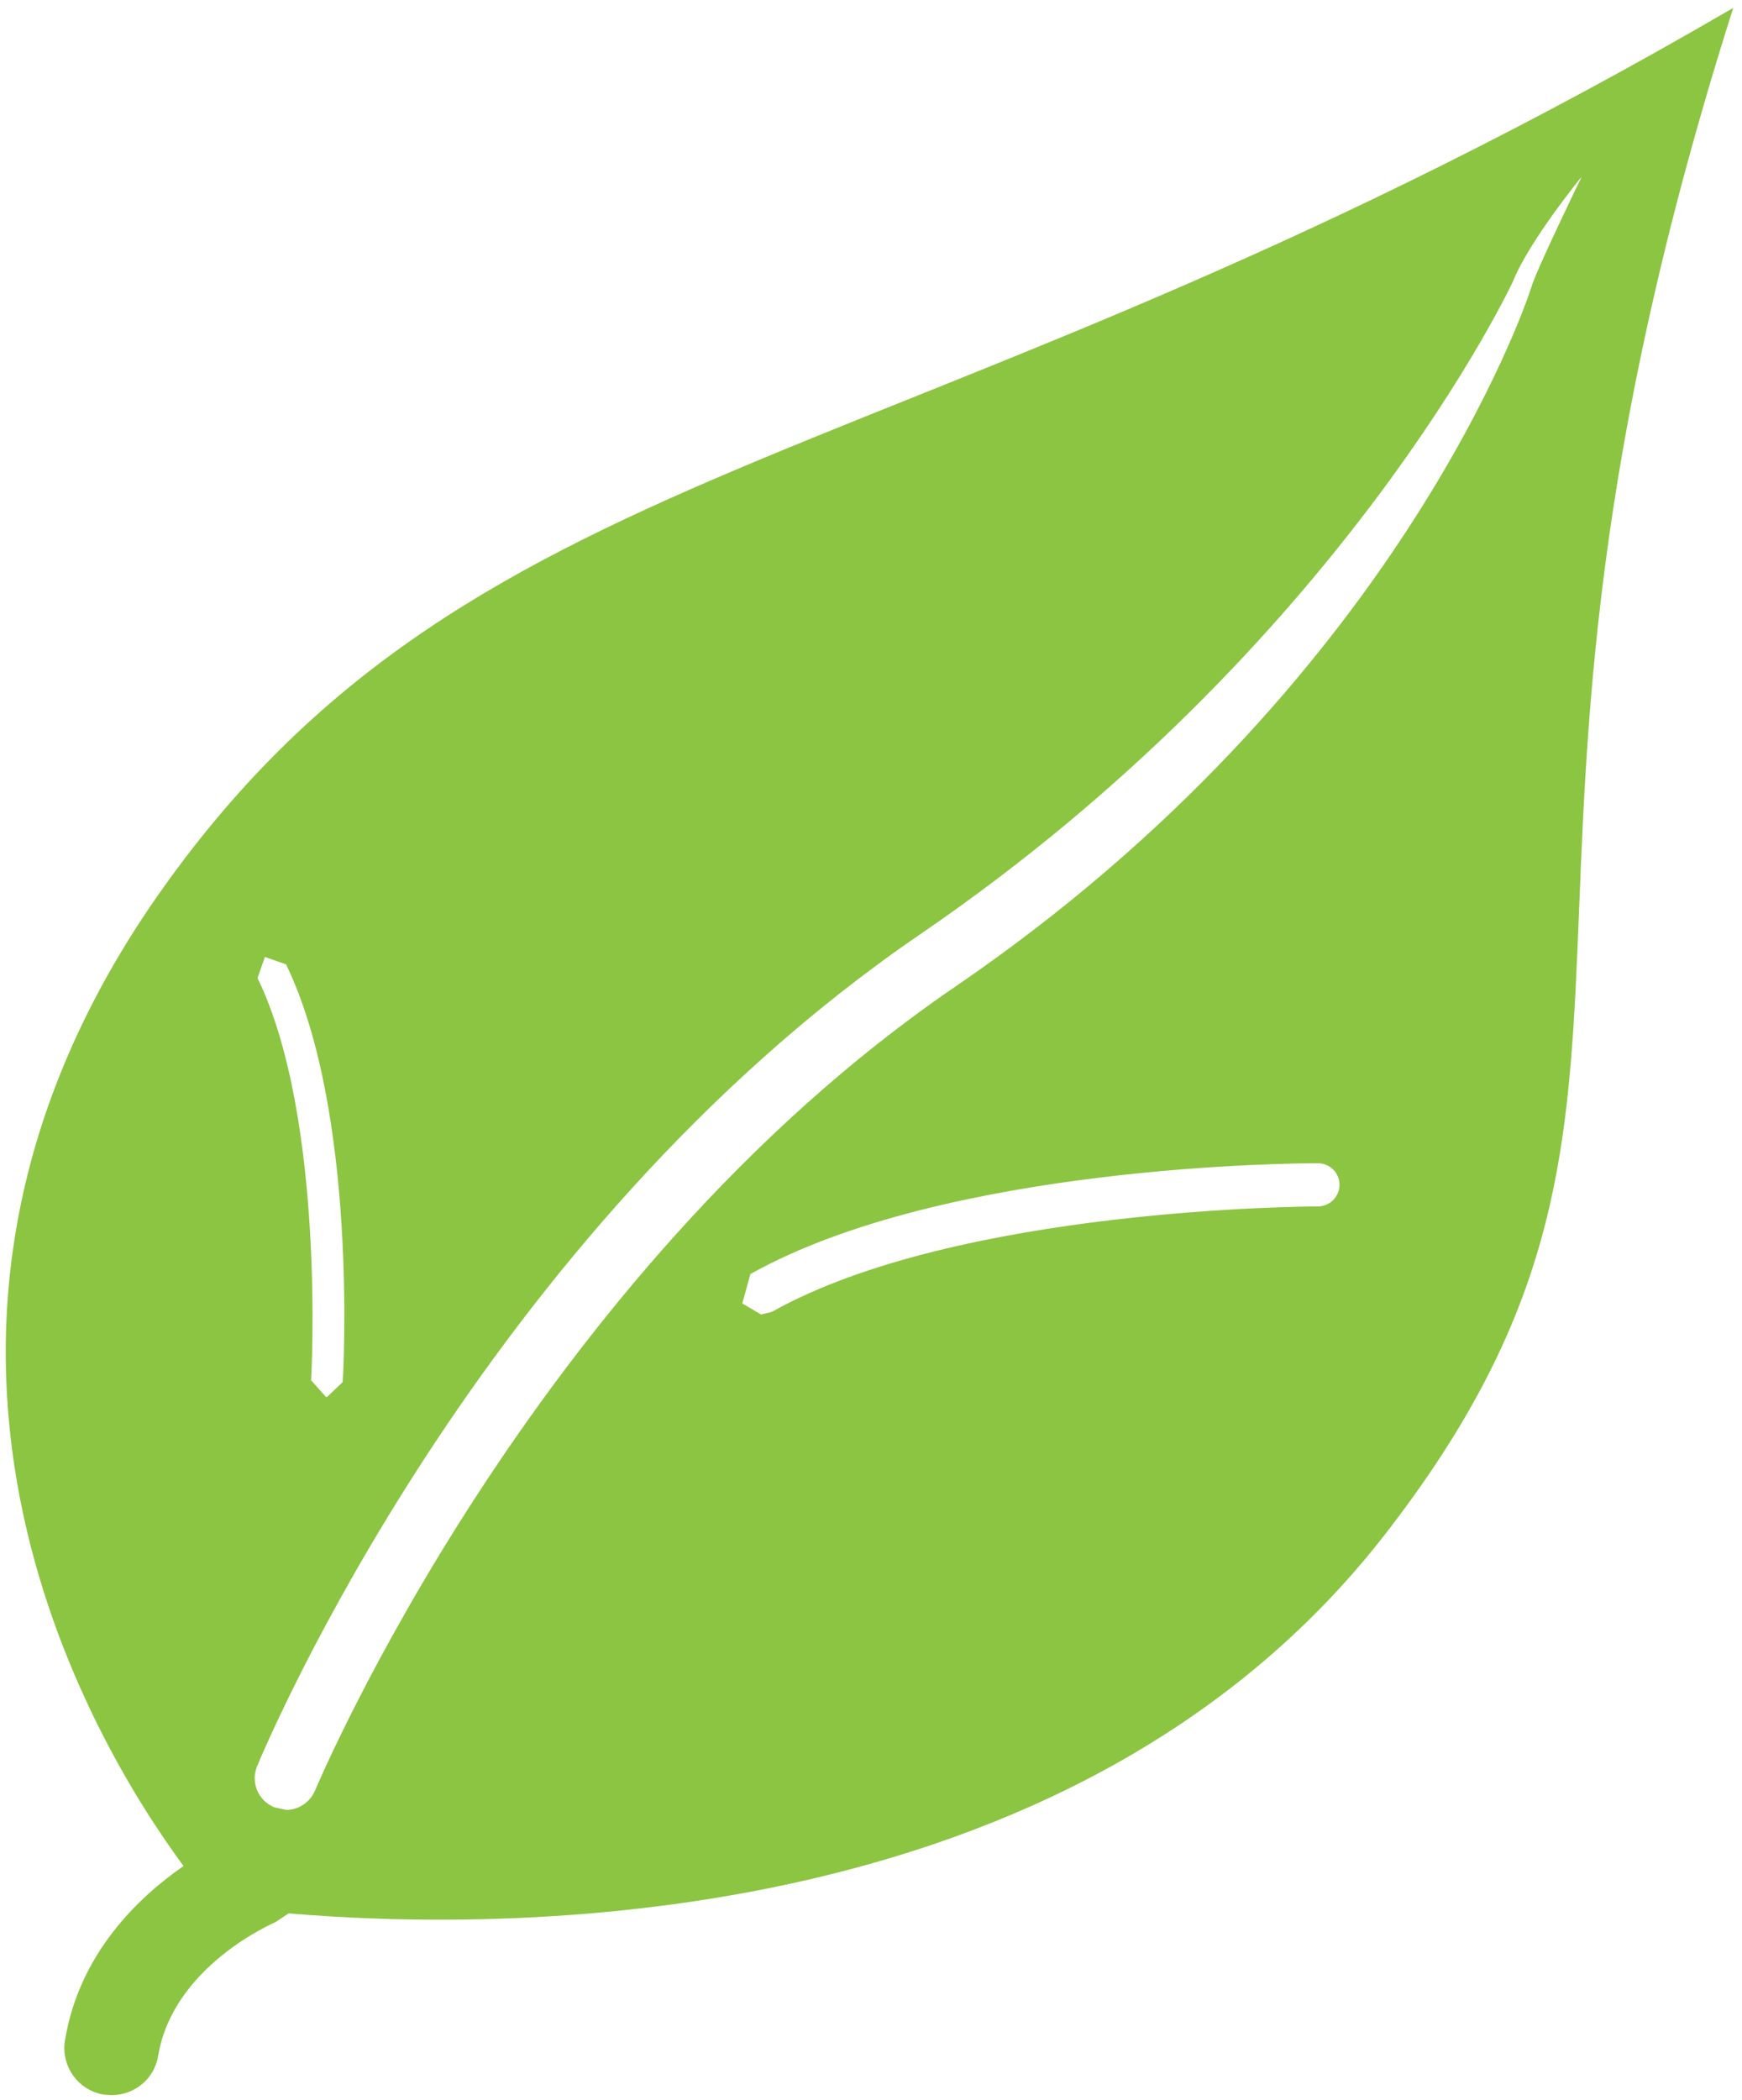 <?xml version="1.0" encoding="utf-8"?>
<!-- Generator: Adobe Illustrator 15.0.0, SVG Export Plug-In . SVG Version: 6.00 Build 0)  -->
<!DOCTYPE svg PUBLIC "-//W3C//DTD SVG 1.1//EN" "http://www.w3.org/Graphics/SVG/1.1/DTD/svg11.dtd">
<svg version="1.1" id="Calque_1" xmlns="http://www.w3.org/2000/svg" xmlns:xlink="http://www.w3.org/1999/xlink" x="0px" y="0px"
	 width="43.642px" height="52.603px" viewBox="0 0 43.642 52.603" enable-background="new 0 0 43.642 52.603" xml:space="preserve">
<path fill="#8CC542" d="M1.629,51.095c-0.111,0.652,0.329,1.26,0.967,1.367l0.195,0.014c0.577,0,1.082-0.408,1.172-0.99
	c0.379-2.256,2.91-3.33,2.939-3.344l0.329-0.219c5.13,0.441,19.563,0.666,27.457-9.479c8.438-10.854,1.539-15.594,8.734-38.246
	C22.892,12.162,12.033,11.054,4.074,22.257c-7.943,11.168-1.766,21.377,0.524,24.48C3.458,47.527,1.988,48.933,1.629,51.095
	 M8.586,34.615L8.193,34.99l-0.028-0.004l-0.371-0.414c0.007-0.07,0.365-6.557-1.342-10.076l0.185-0.527l0.529,0.184
	C8.961,27.857,8.604,34.339,8.586,34.615z M18.8,31.91c4.889-2.738,13.68-2.775,14.211-2.775h0.004c0.303,0,0.543,0.24,0.543,0.539
	c0,0.297-0.24,0.543-0.543,0.543c-0.142,0-9.011,0.02-13.679,2.641l-0.269,0.066l-0.471-0.279L18.8,31.91z M6.439,44.242
	c0.23-0.547,5.569-13.289,16.603-20.834C33.64,16.171,37.866,7.13,37.907,7.042c0.41-1.02,1.719-2.617,1.719-2.617
	s-1.145,2.354-1.262,2.77c-0.123,0.406-3.354,9.953-14.436,17.52C13.294,31.978,7.956,44.708,7.897,44.835
	c-0.125,0.307-0.417,0.496-0.725,0.496l-0.298-0.064C6.466,45.101,6.278,44.644,6.439,44.242z"/>
</svg>
